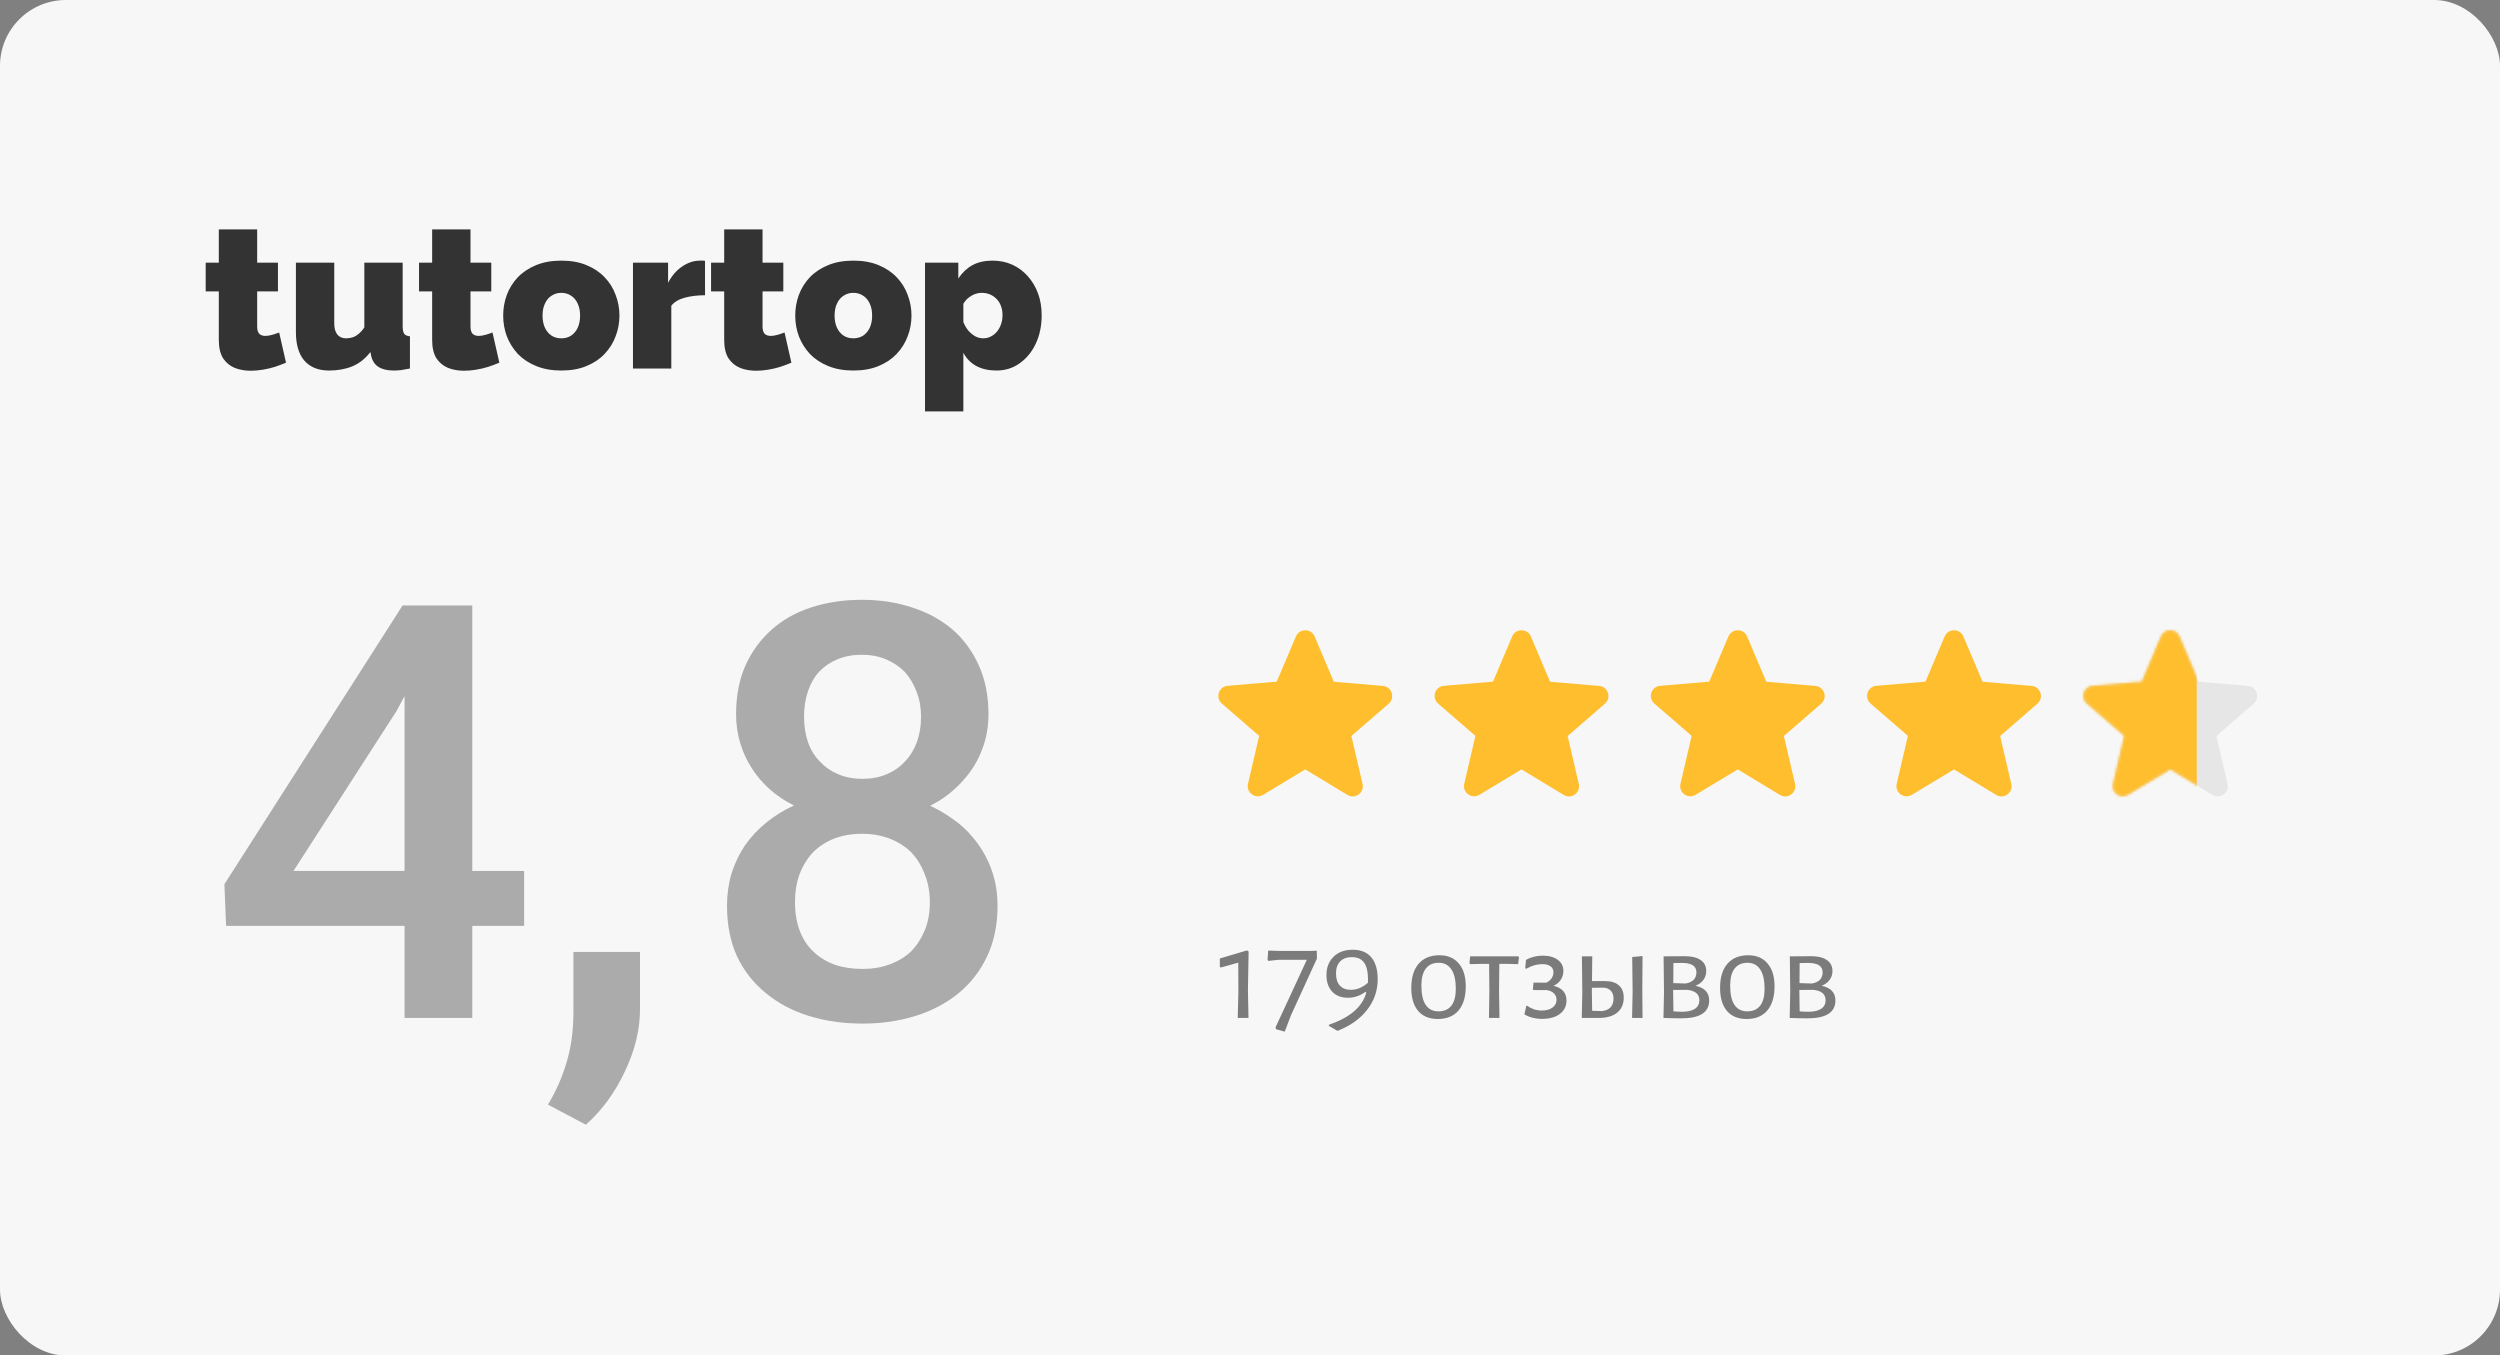<?xml version="1.0" encoding="UTF-8"?> <svg xmlns="http://www.w3.org/2000/svg" width="948" height="514" viewBox="0 0 948 514" fill="none"><rect x="0" y="0" width="948" height="514" fill="#808080" stroke="none"/> <rect width="948" height="514" rx="25" fill="#F7F7F7"></rect> <path d="M473.475 360.806L473.22 375.443L473.424 386H469.344L469.599 375.953L469.548 365.039L462.969 366.875L462.561 366.671V363.458L472.863 360.398L473.475 360.806ZM485.498 360.602H497.177L499.319 360.5L499.37 363.509L489.476 385.133L487.181 391.202L483.917 390.284L483.662 389.621L495.545 363.968H484.784L480.908 364.376L480.653 363.917L480.908 360.449L485.498 360.602ZM511.151 378.35C508.601 378.35 506.595 377.568 505.133 376.004C503.705 374.44 502.991 372.349 502.991 369.731C502.991 366.909 503.875 364.614 505.643 362.846C507.411 361.044 509.842 360.143 512.936 360.143C516.064 360.143 518.427 361.112 520.025 363.05C521.623 364.988 522.422 367.742 522.422 371.312C522.422 375.63 521.096 379.489 518.444 382.889C515.826 386.289 512.12 388.941 507.326 390.845H507.071L503.909 389.009V388.601C507.989 387.173 511.168 385.473 513.446 383.501C515.758 381.529 517.305 379.183 518.087 376.463L517.781 376.106C515.741 377.602 513.531 378.35 511.151 378.35ZM512.63 362.948C510.726 362.948 509.247 363.492 508.193 364.58C507.139 365.634 506.612 367.164 506.612 369.17C506.612 371.142 507.105 372.672 508.091 373.76C509.077 374.814 510.471 375.341 512.273 375.341C514.517 375.341 516.659 374.457 518.699 372.689C518.733 372.383 518.75 371.924 518.75 371.312C518.75 368.524 518.257 366.433 517.271 365.039C516.285 363.645 514.738 362.948 512.63 362.948ZM545.819 362.234C548.981 362.234 551.429 363.271 553.163 365.345C554.931 367.385 555.815 370.275 555.815 374.015C555.815 377.959 554.897 381.019 553.061 383.195C551.225 385.337 548.607 386.408 545.207 386.408C542.011 386.408 539.529 385.388 537.761 383.348C536.027 381.274 535.16 378.367 535.16 374.627C535.16 370.683 536.078 367.64 537.914 365.498C539.784 363.322 542.419 362.234 545.819 362.234ZM545.564 365.09C543.422 365.09 541.79 365.821 540.668 367.283C539.546 368.745 538.985 370.887 538.985 373.709C538.985 376.973 539.529 379.421 540.617 381.053C541.739 382.685 543.354 383.501 545.462 383.501C547.604 383.501 549.236 382.787 550.358 381.359C551.48 379.931 552.041 377.789 552.041 374.933C552.041 371.703 551.48 369.255 550.358 367.589C549.27 365.923 547.672 365.09 545.564 365.09ZM575.99 362.897L575.684 365.6L571.4 365.498H568.544L568.442 375.749L568.595 386H564.617L564.77 376.106L564.668 365.498H561.812L557.477 365.6L557.222 365.243L557.477 362.642H575.684L575.99 362.897ZM589.115 373.811C592.379 374.627 594.011 376.48 594.011 379.37C594.011 381.512 593.178 383.212 591.512 384.47C589.846 385.728 587.602 386.357 584.78 386.357C583.488 386.357 582.247 386.204 581.057 385.898C579.867 385.592 578.864 385.167 578.048 384.623L578.762 381.512L579.068 381.359C579.85 381.937 580.717 382.396 581.669 382.736C582.655 383.042 583.675 383.195 584.729 383.195C586.361 383.195 587.687 382.821 588.707 382.073C589.727 381.325 590.237 380.339 590.237 379.115C590.237 378.129 589.914 377.33 589.268 376.718C588.656 376.072 587.755 375.647 586.565 375.443H581.567L581.261 375.137L581.516 372.587L586.31 372.638C587.126 372.298 587.789 371.771 588.299 371.057C588.809 370.343 589.064 369.561 589.064 368.711C589.064 367.691 588.69 366.926 587.942 366.416C587.228 365.872 586.174 365.6 584.78 365.6C582.808 365.6 580.819 366.178 578.813 367.334L578.354 367.181L578.66 363.968C580.598 362.914 582.706 362.387 584.984 362.387C587.398 362.387 589.302 362.914 590.696 363.968C592.124 364.988 592.838 366.382 592.838 368.15C592.838 369.374 592.515 370.496 591.869 371.516C591.223 372.502 590.305 373.267 589.115 373.811ZM622.758 375.749L622.86 386H618.882L619.086 376.106L618.933 362.897L622.86 362.54L622.758 375.749ZM608.631 372.026C610.943 372.026 612.694 372.57 613.884 373.658C615.108 374.712 615.72 376.259 615.72 378.299C615.72 380.747 614.887 382.651 613.221 384.011C611.555 385.337 609.226 386 606.234 386H599.808L600.012 376.106L599.859 362.642H603.786L603.684 372.026H608.631ZM607.458 383.399C608.92 383.229 610.008 382.753 610.722 381.971C611.47 381.155 611.844 380.067 611.844 378.707C611.844 377.347 611.47 376.31 610.722 375.596C610.008 374.848 608.954 374.491 607.56 374.525L603.633 374.576V375.749L603.735 383.297L607.458 383.399ZM642.924 373.811C646.392 374.559 648.126 376.412 648.126 379.37C648.126 383.892 644.59 386.153 637.518 386.153C635.478 386.153 633.234 386.102 630.786 386L630.99 376.106L630.837 362.642L638.946 362.591C641.53 362.591 643.519 363.084 644.913 364.07C646.307 365.022 647.004 366.416 647.004 368.252C647.004 369.51 646.647 370.615 645.933 371.567C645.253 372.519 644.25 373.267 642.924 373.811ZM643.281 368.711C643.281 366.331 641.445 365.141 637.773 365.141C636.413 365.141 635.342 365.158 634.56 365.192L634.509 372.791L639.201 372.944C640.561 372.706 641.581 372.23 642.261 371.516C642.941 370.768 643.281 369.833 643.281 368.711ZM637.875 383.654C639.983 383.654 641.598 383.28 642.72 382.532C643.842 381.784 644.403 380.696 644.403 379.268C644.403 376.99 642.856 375.681 639.762 375.341L634.458 375.392V375.749L634.56 383.501C635.648 383.603 636.753 383.654 637.875 383.654ZM662.91 362.234C666.072 362.234 668.52 363.271 670.254 365.345C672.022 367.385 672.906 370.275 672.906 374.015C672.906 377.959 671.988 381.019 670.152 383.195C668.316 385.337 665.698 386.408 662.298 386.408C659.102 386.408 656.62 385.388 654.852 383.348C653.118 381.274 652.251 378.367 652.251 374.627C652.251 370.683 653.169 367.64 655.005 365.498C656.875 363.322 659.51 362.234 662.91 362.234ZM662.655 365.09C660.513 365.09 658.881 365.821 657.759 367.283C656.637 368.745 656.076 370.887 656.076 373.709C656.076 376.973 656.62 379.421 657.708 381.053C658.83 382.685 660.445 383.501 662.553 383.501C664.695 383.501 666.327 382.787 667.449 381.359C668.571 379.931 669.132 377.789 669.132 374.933C669.132 371.703 668.571 369.255 667.449 367.589C666.361 365.923 664.763 365.09 662.655 365.09ZM690.787 373.811C694.255 374.559 695.989 376.412 695.989 379.37C695.989 383.892 692.453 386.153 685.381 386.153C683.341 386.153 681.097 386.102 678.649 386L678.853 376.106L678.7 362.642L686.809 362.591C689.393 362.591 691.382 363.084 692.776 364.07C694.17 365.022 694.867 366.416 694.867 368.252C694.867 369.51 694.51 370.615 693.796 371.567C693.116 372.519 692.113 373.267 690.787 373.811ZM691.144 368.711C691.144 366.331 689.308 365.141 685.636 365.141C684.276 365.141 683.205 365.158 682.423 365.192L682.372 372.791L687.064 372.944C688.424 372.706 689.444 372.23 690.124 371.516C690.804 370.768 691.144 369.833 691.144 368.711ZM685.738 383.654C687.846 383.654 689.461 383.28 690.583 382.532C691.705 381.784 692.266 380.696 692.266 379.268C692.266 376.99 690.719 375.681 687.625 375.341L682.321 375.392V375.749L682.423 383.501C683.511 383.603 684.616 383.654 685.738 383.654Z" fill="black" fill-opacity="0.5"></path> <path d="M179.084 330.248H198.742V351.088H179.084V386H153.41V351.088H85.734L85.09 335.297L152.658 229.594H179.084V330.248ZM111.301 330.248H153.41V263.969L150.402 269.555L111.301 330.248ZM242.691 382.67C242.691 390.404 240.793 398.246 236.997 406.195C233.273 414.216 228.332 420.984 222.173 426.498L207.779 418.871C210.858 413.786 213.221 408.415 214.868 402.758C216.587 397.1 217.446 390.727 217.446 383.637V360.971H242.691V382.67ZM374.832 270.844C374.832 275.57 374.045 279.975 372.469 284.057C370.965 288.139 368.817 291.791 366.024 295.014C364.305 297.09 362.336 299.024 360.116 300.814C357.896 302.605 355.425 304.18 352.704 305.541C355.926 307.045 358.898 308.799 361.62 310.805C364.413 312.738 366.847 314.994 368.924 317.572C371.86 321.01 374.152 324.913 375.799 329.281C377.446 333.65 378.27 338.376 378.27 343.461C378.27 350.694 376.945 357.104 374.295 362.689C371.646 368.275 368.029 372.93 363.446 376.654C358.791 380.45 353.348 383.314 347.118 385.248C340.959 387.182 334.299 388.148 327.137 388.148C319.832 388.148 313.029 387.182 306.727 385.248C300.496 383.314 295.09 380.45 290.506 376.654C285.851 372.93 282.199 368.311 279.549 362.797C276.971 357.211 275.682 350.766 275.682 343.461C275.682 339.164 276.255 335.082 277.401 331.215C278.618 327.348 280.337 323.767 282.557 320.473C284.777 317.322 287.427 314.493 290.506 311.986C293.657 309.408 297.166 307.224 301.034 305.434C297.739 303.786 294.732 301.781 292.01 299.418C289.36 297.055 287.105 294.441 285.243 291.576C283.309 288.64 281.805 285.417 280.731 281.908C279.657 278.399 279.12 274.711 279.12 270.844C279.12 263.897 280.301 257.738 282.664 252.367C285.099 246.996 288.429 242.449 292.655 238.725C296.808 235.001 301.786 232.208 307.586 230.346C313.459 228.412 319.868 227.445 326.815 227.445C333.69 227.445 340.028 228.412 345.829 230.346C351.701 232.208 356.821 235.001 361.19 238.725C365.415 242.377 368.745 246.924 371.18 252.367C373.615 257.738 374.832 263.897 374.832 270.844ZM352.596 342.064C352.596 338.197 351.952 334.688 350.663 331.537C349.445 328.314 347.726 325.521 345.506 323.158C343.215 320.938 340.493 319.219 337.342 318.002C334.191 316.785 330.718 316.176 326.922 316.176C322.983 316.176 319.439 316.785 316.288 318.002C313.208 319.219 310.558 320.938 308.338 323.158C306.118 325.521 304.399 328.314 303.182 331.537C302.036 334.688 301.463 338.233 301.463 342.172C301.463 346.182 302.072 349.799 303.289 353.021C304.507 356.173 306.261 358.822 308.553 360.971C310.773 363.048 313.423 364.659 316.502 365.805C319.653 366.879 323.198 367.416 327.137 367.416C330.861 367.416 334.263 366.843 337.342 365.697C340.493 364.551 343.215 362.904 345.506 360.756C347.655 358.536 349.373 355.886 350.663 352.807C351.952 349.656 352.596 346.075 352.596 342.064ZM349.266 271.811C349.266 268.301 348.693 265.115 347.547 262.25C346.473 259.385 344.969 256.879 343.036 254.73C341.03 252.725 338.667 251.15 335.946 250.004C333.224 248.858 330.145 248.285 326.707 248.285C323.342 248.285 320.298 248.858 317.577 250.004C314.927 251.078 312.635 252.618 310.702 254.623C308.84 256.628 307.407 259.099 306.405 262.035C305.402 264.971 304.901 268.23 304.901 271.811C304.901 275.32 305.402 278.542 306.405 281.479C307.407 284.343 308.911 286.778 310.916 288.783C312.85 290.86 315.177 292.471 317.899 293.617C320.62 294.763 323.664 295.336 327.03 295.336C330.396 295.336 333.439 294.763 336.161 293.617C338.882 292.471 341.209 290.86 343.143 288.783C345.077 286.778 346.58 284.343 347.655 281.479C348.729 278.542 349.266 275.32 349.266 271.811Z" fill="#ABABAB"></path> <path d="M105.857 126.079L108.46 137.528C107.133 138.087 105.704 138.622 104.173 139.131C102.694 139.589 101.163 139.945 99.582 140.2C98.052 140.455 96.547 140.582 95.067 140.582C92.873 140.582 90.858 140.226 89.021 139.514C87.184 138.749 85.704 137.528 84.582 135.849C83.51 134.119 82.975 131.803 82.975 128.903V110.509H78V99.594H82.975V87H97.515V99.594H105.399V110.509H97.515V123.79C97.515 125.113 97.796 126.054 98.358 126.613C98.918 127.122 99.684 127.376 100.654 127.376C101.368 127.376 102.184 127.249 103.102 126.996C104.021 126.741 104.939 126.435 105.857 126.079ZM112.21 126.003V99.594H126.751V122.721C126.751 124.451 127.133 125.825 127.899 126.843C128.716 127.809 129.813 128.292 131.19 128.292C131.955 128.292 132.72 128.191 133.485 127.988C134.252 127.784 135.018 127.377 135.783 126.766C136.599 126.156 137.39 125.291 138.155 124.172V99.594H152.695V123.713C152.695 125.088 152.899 126.054 153.308 126.613C153.717 127.122 154.431 127.427 155.451 127.53V139.742C154.176 139.997 153.028 140.2 152.007 140.352C150.986 140.454 150.093 140.504 149.328 140.504C146.88 140.504 144.941 140.047 143.512 139.131C142.084 138.215 141.166 136.815 140.757 134.933L140.451 133.484C138.563 135.976 136.293 137.782 133.64 138.901C131.038 139.97 128.078 140.504 124.762 140.504C120.731 140.504 117.619 139.258 115.425 136.766C113.282 134.272 112.21 130.685 112.21 126.003ZM186.753 126.079L189.355 137.528C188.029 138.087 186.6 138.622 185.069 139.131C183.59 139.589 182.059 139.945 180.478 140.2C178.947 140.455 177.442 140.582 175.963 140.582C173.769 140.582 171.753 140.226 169.917 139.514C168.08 138.749 166.6 137.528 165.478 135.849C164.406 134.119 163.871 131.803 163.871 128.903V110.509H158.896V99.594H163.871V87H178.411V99.594H186.293V110.509H178.411V123.79C178.411 125.113 178.692 126.054 179.254 126.613C179.814 127.122 180.58 127.376 181.549 127.376C182.264 127.376 183.08 127.249 183.998 126.996C184.917 126.741 185.835 126.435 186.753 126.079ZM212.852 140.504C209.28 140.504 206.116 139.945 203.36 138.825C200.606 137.706 198.285 136.18 196.397 134.246C194.56 132.262 193.157 130.023 192.187 127.53C191.269 125.036 190.81 122.415 190.81 119.667C190.81 116.92 191.269 114.3 192.187 111.806C193.157 109.262 194.56 107.023 196.397 105.09C198.285 103.156 200.606 101.63 203.36 100.511C206.116 99.391 209.28 98.831 212.852 98.831C216.473 98.831 219.637 99.391 222.342 100.511C225.096 101.63 227.392 103.156 229.229 105.09C231.116 107.023 232.52 109.262 233.439 111.806C234.409 114.3 234.893 116.92 234.893 119.667C234.893 122.415 234.409 125.036 233.439 127.53C232.52 130.023 231.116 132.262 229.229 134.246C227.392 136.18 225.096 137.706 222.342 138.825C219.637 139.945 216.473 140.504 212.852 140.504ZM205.734 119.667C205.734 121.448 206.04 123 206.652 124.324C207.264 125.595 208.106 126.587 209.178 127.3C210.249 127.962 211.474 128.292 212.852 128.292C214.229 128.292 215.453 127.962 216.524 127.3C217.596 126.587 218.438 125.595 219.051 124.324C219.662 123 219.968 121.448 219.968 119.667C219.968 117.887 219.662 116.361 219.051 115.088C218.438 113.766 217.596 112.774 216.524 112.112C215.453 111.4 214.229 111.043 212.852 111.043C211.474 111.043 210.249 111.4 209.178 112.112C208.106 112.774 207.264 113.766 206.652 115.088C206.04 116.361 205.734 117.887 205.734 119.667ZM267.342 98.907V111.958C264.537 111.958 261.986 112.264 259.69 112.875C257.393 113.486 255.684 114.504 254.561 115.928V139.742H240.021V99.594H253.337V107.227C254.766 104.529 256.552 102.469 258.695 101.045C260.838 99.569 263.109 98.831 265.506 98.831C266.068 98.831 266.45 98.831 266.654 98.831C266.909 98.831 267.139 98.857 267.342 98.907ZM297.496 126.079L300.099 137.528C298.772 138.087 297.343 138.622 295.813 139.131C294.333 139.589 292.803 139.945 291.221 140.2C289.691 140.455 288.186 140.582 286.707 140.582C284.512 140.582 282.497 140.226 280.66 139.514C278.823 138.749 277.344 137.528 276.222 135.849C275.15 134.119 274.614 131.803 274.614 128.903V110.509H269.64V99.594H274.614V87H289.155V99.594H297.037V110.509H289.155V123.79C289.155 125.113 289.435 126.054 289.997 126.613C290.558 127.122 291.323 127.376 292.293 127.376C293.007 127.376 293.824 127.249 294.741 126.996C295.661 126.741 296.579 126.435 297.496 126.079ZM323.594 140.504C320.023 140.504 316.86 139.945 314.104 138.825C311.35 137.706 309.029 136.18 307.141 134.246C305.304 132.262 303.9 130.023 302.931 127.53C302.012 125.036 301.552 122.415 301.552 119.667C301.552 116.92 302.012 114.3 302.931 111.806C303.9 109.262 305.304 107.023 307.141 105.09C309.029 103.156 311.35 101.63 314.104 100.511C316.86 99.391 320.023 98.831 323.594 98.831C327.216 98.831 330.381 99.391 333.085 100.511C335.84 101.63 338.136 103.156 339.973 105.09C341.86 107.023 343.263 109.262 344.182 111.806C345.151 114.3 345.635 116.92 345.635 119.667C345.635 122.415 345.151 125.036 344.182 127.53C343.263 130.023 341.86 132.262 339.973 134.246C338.136 136.18 335.84 137.706 333.085 138.825C330.381 139.945 327.216 140.504 323.594 140.504ZM316.478 119.667C316.478 121.448 316.784 123 317.395 124.324C318.008 125.595 318.85 126.587 319.921 127.3C320.993 127.962 322.217 128.292 323.594 128.292C324.972 128.292 326.196 127.962 327.268 127.3C328.34 126.587 329.182 125.595 329.794 124.324C330.406 123 330.712 121.448 330.712 119.667C330.712 117.887 330.406 116.361 329.794 115.088C329.182 113.766 328.34 112.774 327.268 112.112C326.196 111.4 324.972 111.043 323.594 111.043C322.217 111.043 320.993 111.4 319.921 112.112C318.85 112.774 318.008 113.766 317.395 115.088C316.784 116.361 316.478 117.887 316.478 119.667ZM377.857 140.504C374.948 140.504 372.423 139.945 370.279 138.825C368.136 137.655 366.478 135.976 365.305 133.788V156H350.764V99.594H363.393V105.624C364.821 103.436 366.581 101.757 368.672 100.587C370.815 99.416 373.392 98.831 376.402 98.831C379.107 98.831 381.582 99.34 383.826 100.357C386.071 101.375 388.035 102.825 389.718 104.707C391.403 106.59 392.704 108.778 393.623 111.272C394.541 113.765 395 116.513 395 119.515C395 123.535 394.26 127.122 392.78 130.278C391.301 133.432 389.26 135.925 386.658 137.757C384.107 139.588 381.173 140.504 377.857 140.504ZM372.806 128.292C373.878 128.292 374.847 128.064 375.713 127.606C376.633 127.148 377.423 126.512 378.086 125.697C378.749 124.883 379.26 123.942 379.616 122.873C379.974 121.804 380.153 120.66 380.153 119.439C380.153 118.167 379.949 117.022 379.54 116.004C379.183 114.987 378.647 114.121 377.933 113.409C377.219 112.646 376.377 112.061 375.409 111.654C374.438 111.247 373.367 111.043 372.194 111.043C371.53 111.043 370.867 111.145 370.203 111.348C369.591 111.501 369.004 111.756 368.443 112.112C367.882 112.417 367.32 112.824 366.759 113.333C366.249 113.841 365.764 114.452 365.305 115.164V122.11C365.764 123.281 366.376 124.349 367.143 125.316C367.959 126.232 368.851 126.97 369.82 127.53C370.79 128.038 371.785 128.292 372.806 128.292Z" fill="#333333"></path> <path d="M494.96 291.761L510.945 301.429C513.873 303.201 517.455 300.581 516.684 297.269L512.447 279.088L526.584 266.839C529.164 264.605 527.778 260.368 524.388 260.099L505.784 258.519L498.504 241.34C497.194 238.22 492.726 238.22 491.416 241.34L484.136 258.481L465.532 260.06C462.142 260.33 460.756 264.567 463.336 266.801L477.473 279.049L473.236 297.23C472.465 300.543 476.047 303.162 478.975 301.39L494.96 291.761Z" fill="#FFBE2E"></path> <path d="M576.96 291.761L592.945 301.429C595.873 303.201 599.455 300.581 598.684 297.269L594.447 279.088L608.584 266.839C611.164 264.605 609.778 260.368 606.388 260.099L587.784 258.519L580.504 241.34C579.194 238.22 574.726 238.22 573.416 241.34L566.136 258.481L547.532 260.06C544.142 260.33 542.756 264.567 545.336 266.801L559.473 279.049L555.236 297.23C554.465 300.543 558.047 303.162 560.975 301.39L576.96 291.761Z" fill="#FFBE2E"></path> <path d="M658.96 291.761L674.945 301.429C677.873 303.201 681.455 300.581 680.684 297.269L676.447 279.088L690.584 266.839C693.164 264.605 691.778 260.368 688.388 260.099L669.784 258.519L662.504 241.34C661.194 238.22 656.726 238.22 655.416 241.34L648.136 258.481L629.532 260.06C626.142 260.33 624.756 264.567 627.336 266.801L641.473 279.049L637.236 297.23C636.465 300.543 640.048 303.162 642.975 301.39L658.96 291.761Z" fill="#FFBE2E"></path> <path d="M740.96 291.761L756.945 301.429C759.873 303.201 763.455 300.581 762.684 297.269L758.447 279.088L772.584 266.839C775.164 264.605 773.778 260.368 770.388 260.099L751.784 258.519L744.504 241.34C743.194 238.22 738.726 238.22 737.416 241.34L730.136 258.481L711.532 260.06C708.142 260.33 706.756 264.567 709.336 266.801L723.473 279.049L719.236 297.23C718.465 300.543 722.048 303.162 724.975 301.39L740.96 291.761Z" fill="#FFBE2E"></path> <path d="M822.96 291.761L838.945 301.429C841.873 303.201 845.455 300.581 844.684 297.269L840.447 279.088L854.584 266.839C857.164 264.605 855.778 260.368 852.388 260.099L833.784 258.519L826.504 241.34C825.194 238.22 820.726 238.22 819.416 241.34L812.136 258.481L793.532 260.06C790.142 260.33 788.756 264.567 791.336 266.801L805.473 279.049L801.236 297.23C800.465 300.543 804.048 303.162 806.975 301.39L822.96 291.761Z" fill="#E6E6E6"></path> <mask id="mask0_815_2" style="mask-type:alpha" maskUnits="userSpaceOnUse" x="790" y="239" width="66" height="63"> <path d="M822.96 291.761L838.945 301.429C841.873 303.201 845.455 300.581 844.684 297.269L840.447 279.088L854.584 266.839C857.164 264.605 855.778 260.368 852.388 260.099L833.784 258.519L826.504 241.34C825.194 238.22 820.726 238.22 819.416 241.34L812.136 258.481L793.532 260.06C790.142 260.33 788.756 264.567 791.336 266.801L805.473 279.049L801.236 297.23C800.465 300.543 804.048 303.162 806.975 301.39L822.96 291.761Z" fill="#E6E6E6"></path> </mask> <g mask="url(#mask0_815_2)"> <rect x="786" y="218" width="47" height="114" fill="#FFBE2E"></rect> </g> </svg> 